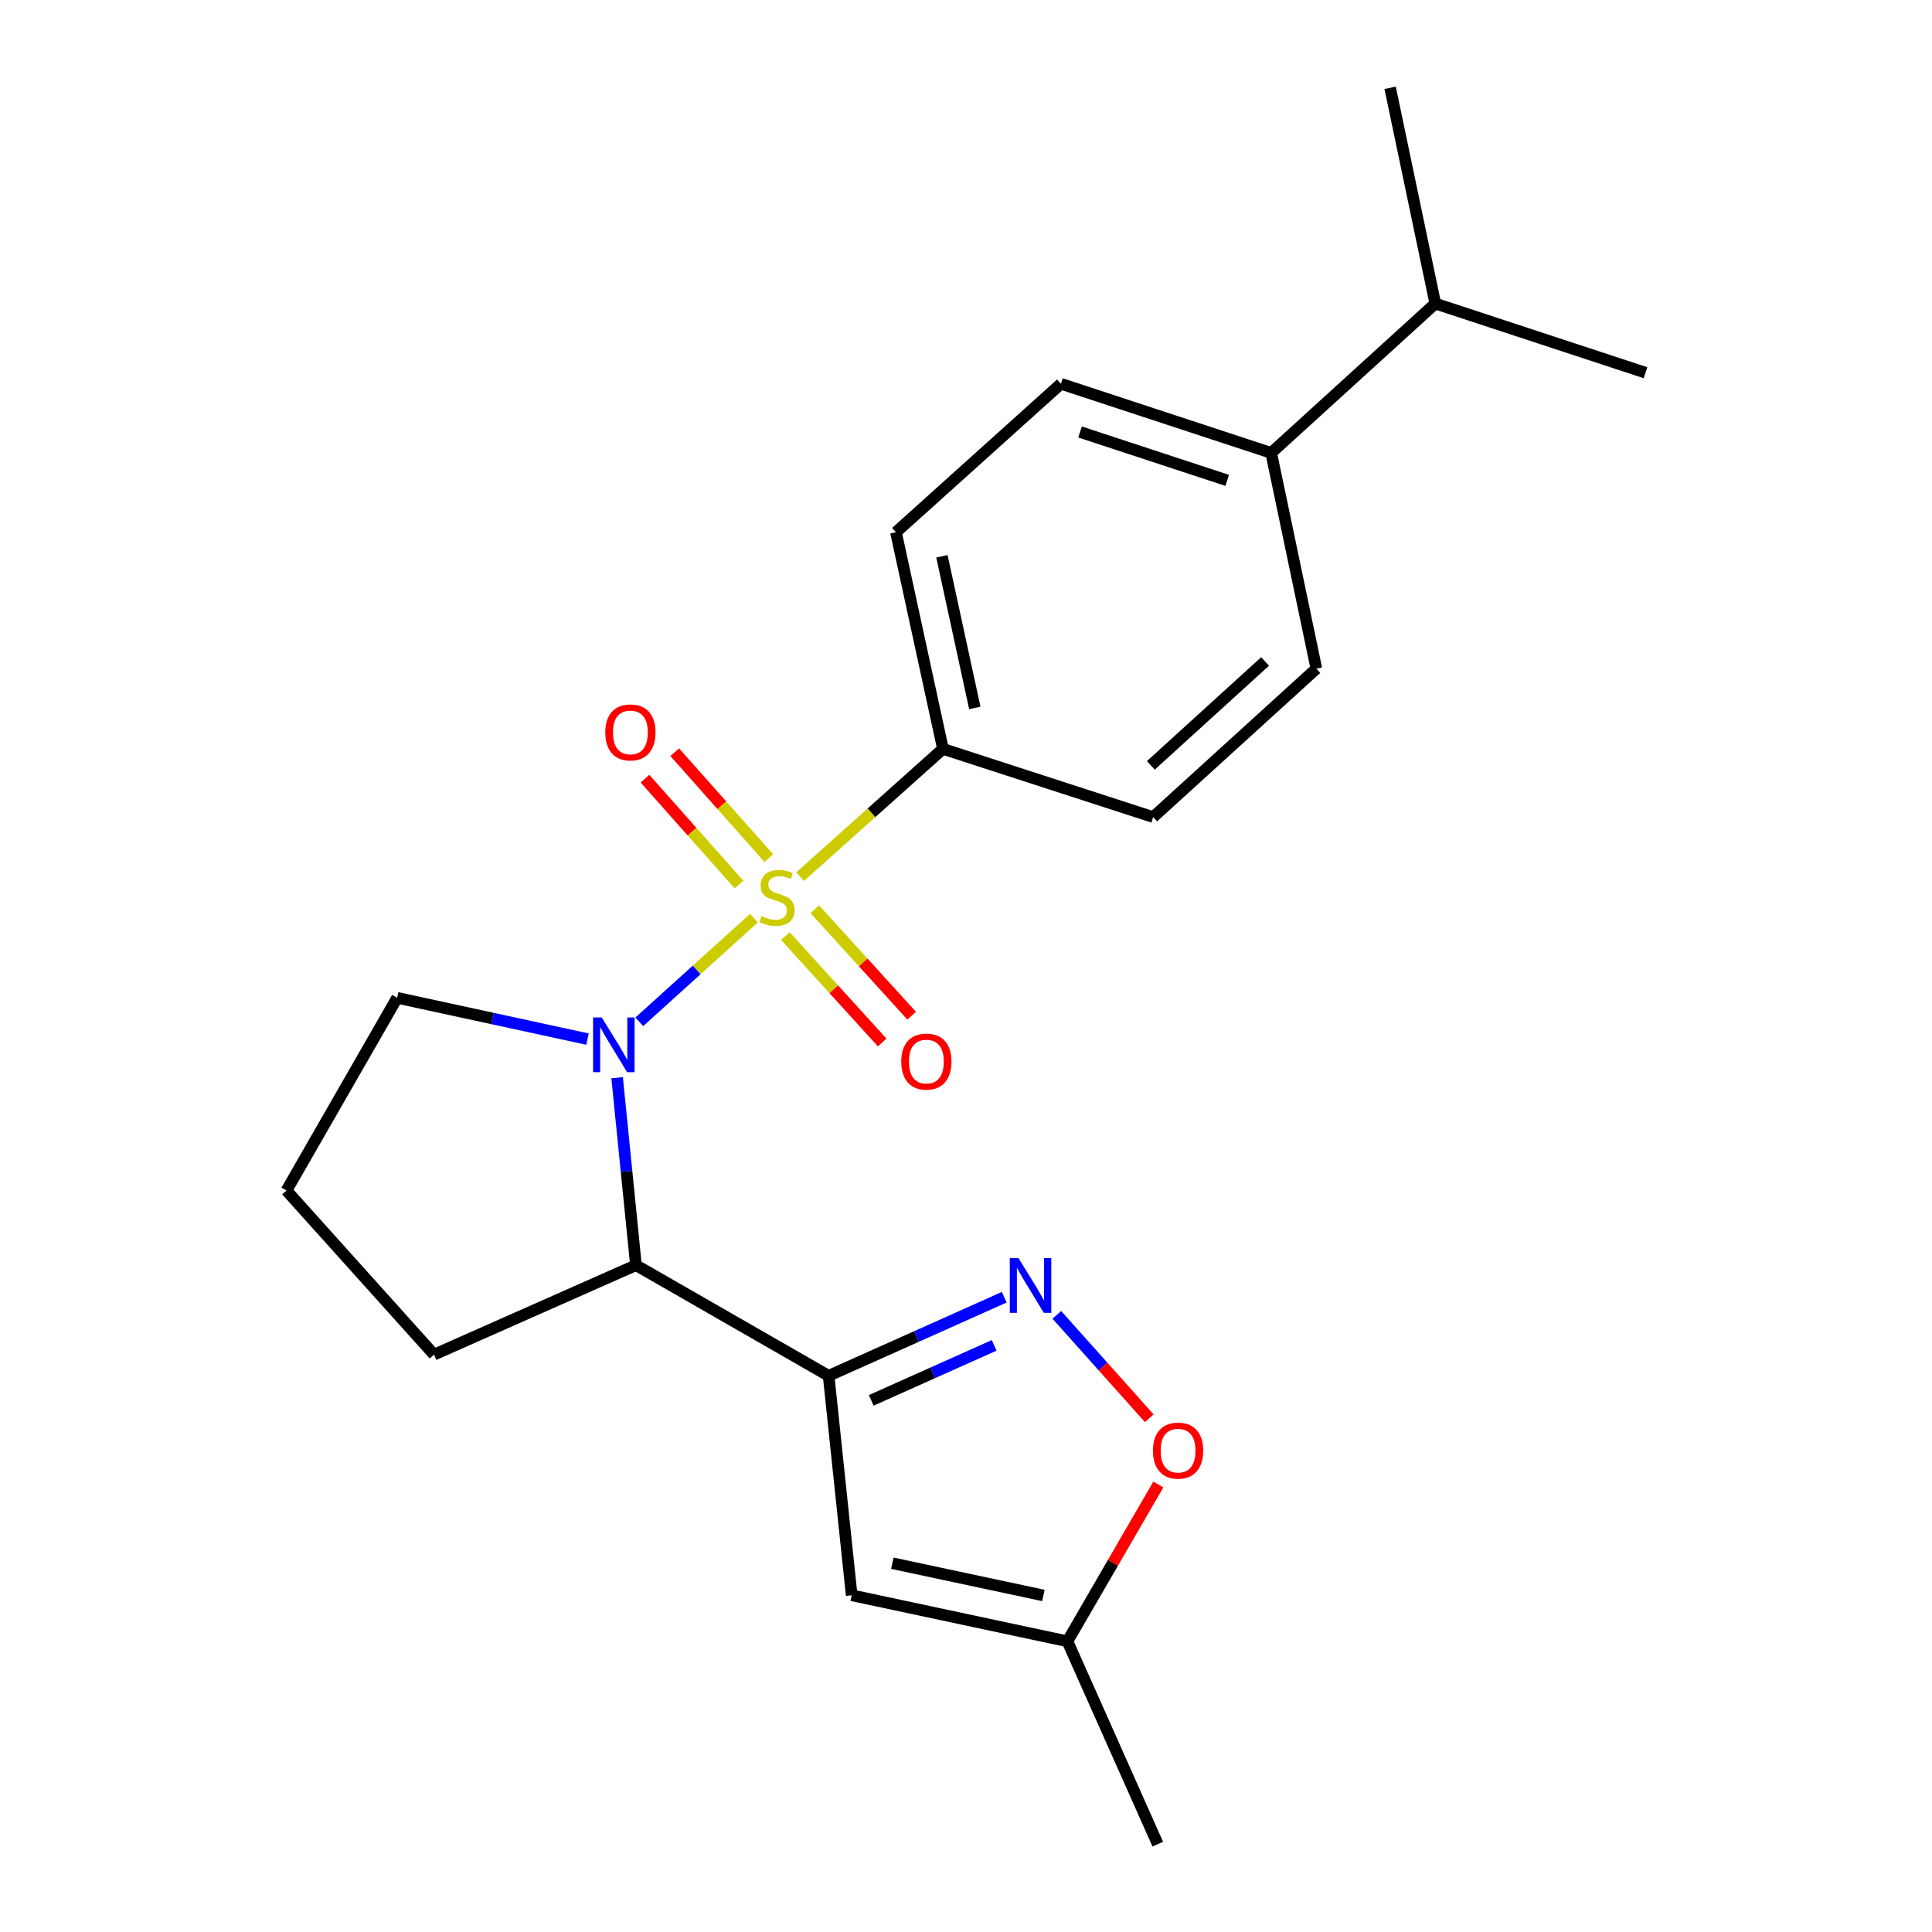 <?xml version='1.0' encoding='iso-8859-1'?>
<svg version='1.1' baseProfile='full'
              xmlns='http://www.w3.org/2000/svg'
                      xmlns:rdkit='http://www.rdkit.org/xml'
                      xmlns:xlink='http://www.w3.org/1999/xlink'
                  xml:space='preserve'
width='1000px' height='1000px' viewBox='0 0 1000 1000'>
<!-- END OF HEADER -->
<rect style='opacity:1.0;fill:#FFFFFF;stroke:none' width='1000' height='1000' x='0' y='0'> </rect>
<path class='bond-0' d='M 390.247,475.231 L 360.572,502.054' style='fill:none;fill-rule:evenodd;stroke:#CCCC00;stroke-width:6px;stroke-linecap:butt;stroke-linejoin:miter;stroke-opacity:1' />
<path class='bond-0' d='M 360.572,502.054 L 330.897,528.877' style='fill:none;fill-rule:evenodd;stroke:#0000FF;stroke-width:6px;stroke-linecap:butt;stroke-linejoin:miter;stroke-opacity:1' />
<path class='bond-6' d='M 414.135,453.752 L 451.101,420.685' style='fill:none;fill-rule:evenodd;stroke:#CCCC00;stroke-width:6px;stroke-linecap:butt;stroke-linejoin:miter;stroke-opacity:1' />
<path class='bond-6' d='M 451.101,420.685 L 488.067,387.618' style='fill:none;fill-rule:evenodd;stroke:#000000;stroke-width:6px;stroke-linecap:butt;stroke-linejoin:miter;stroke-opacity:1' />
<path class='bond-8' d='M 406.503,484.52 L 431.563,512.052' style='fill:none;fill-rule:evenodd;stroke:#CCCC00;stroke-width:6px;stroke-linecap:butt;stroke-linejoin:miter;stroke-opacity:1' />
<path class='bond-8' d='M 431.563,512.052 L 456.623,539.585' style='fill:none;fill-rule:evenodd;stroke:#FF0000;stroke-width:6px;stroke-linecap:butt;stroke-linejoin:miter;stroke-opacity:1' />
<path class='bond-8' d='M 421.748,470.644 L 446.808,498.176' style='fill:none;fill-rule:evenodd;stroke:#CCCC00;stroke-width:6px;stroke-linecap:butt;stroke-linejoin:miter;stroke-opacity:1' />
<path class='bond-8' d='M 446.808,498.176 L 471.867,525.709' style='fill:none;fill-rule:evenodd;stroke:#FF0000;stroke-width:6px;stroke-linecap:butt;stroke-linejoin:miter;stroke-opacity:1' />
<path class='bond-9' d='M 397.943,444.168 L 373.594,416.754' style='fill:none;fill-rule:evenodd;stroke:#CCCC00;stroke-width:6px;stroke-linecap:butt;stroke-linejoin:miter;stroke-opacity:1' />
<path class='bond-9' d='M 373.594,416.754 L 349.245,389.34' style='fill:none;fill-rule:evenodd;stroke:#FF0000;stroke-width:6px;stroke-linecap:butt;stroke-linejoin:miter;stroke-opacity:1' />
<path class='bond-9' d='M 382.531,457.857 L 358.181,430.443' style='fill:none;fill-rule:evenodd;stroke:#CCCC00;stroke-width:6px;stroke-linecap:butt;stroke-linejoin:miter;stroke-opacity:1' />
<path class='bond-9' d='M 358.181,430.443 L 333.832,403.029' style='fill:none;fill-rule:evenodd;stroke:#FF0000;stroke-width:6px;stroke-linecap:butt;stroke-linejoin:miter;stroke-opacity:1' />
<path class='bond-3' d='M 319.422,557.819 L 324.293,606.333' style='fill:none;fill-rule:evenodd;stroke:#0000FF;stroke-width:6px;stroke-linecap:butt;stroke-linejoin:miter;stroke-opacity:1' />
<path class='bond-3' d='M 324.293,606.333 L 329.165,654.848' style='fill:none;fill-rule:evenodd;stroke:#000000;stroke-width:6px;stroke-linecap:butt;stroke-linejoin:miter;stroke-opacity:1' />
<path class='bond-15' d='M 304.103,537.842 L 254.831,527.155' style='fill:none;fill-rule:evenodd;stroke:#0000FF;stroke-width:6px;stroke-linecap:butt;stroke-linejoin:miter;stroke-opacity:1' />
<path class='bond-15' d='M 254.831,527.155 L 205.559,516.469' style='fill:none;fill-rule:evenodd;stroke:#000000;stroke-width:6px;stroke-linecap:butt;stroke-linejoin:miter;stroke-opacity:1' />
<path class='bond-1' d='M 428.892,712.11 L 329.165,654.848' style='fill:none;fill-rule:evenodd;stroke:#000000;stroke-width:6px;stroke-linecap:butt;stroke-linejoin:miter;stroke-opacity:1' />
<path class='bond-2' d='M 428.892,712.11 L 474.348,691.773' style='fill:none;fill-rule:evenodd;stroke:#000000;stroke-width:6px;stroke-linecap:butt;stroke-linejoin:miter;stroke-opacity:1' />
<path class='bond-2' d='M 474.348,691.773 L 519.804,671.435' style='fill:none;fill-rule:evenodd;stroke:#0000FF;stroke-width:6px;stroke-linecap:butt;stroke-linejoin:miter;stroke-opacity:1' />
<path class='bond-2' d='M 450.948,724.825 L 482.767,710.589' style='fill:none;fill-rule:evenodd;stroke:#000000;stroke-width:6px;stroke-linecap:butt;stroke-linejoin:miter;stroke-opacity:1' />
<path class='bond-2' d='M 482.767,710.589 L 514.586,696.353' style='fill:none;fill-rule:evenodd;stroke:#0000FF;stroke-width:6px;stroke-linecap:butt;stroke-linejoin:miter;stroke-opacity:1' />
<path class='bond-4' d='M 428.892,712.11 L 440.825,825.706' style='fill:none;fill-rule:evenodd;stroke:#000000;stroke-width:6px;stroke-linecap:butt;stroke-linejoin:miter;stroke-opacity:1' />
<path class='bond-5' d='M 547.011,680.566 L 570.937,707.327' style='fill:none;fill-rule:evenodd;stroke:#0000FF;stroke-width:6px;stroke-linecap:butt;stroke-linejoin:miter;stroke-opacity:1' />
<path class='bond-5' d='M 570.937,707.327 L 594.863,734.088' style='fill:none;fill-rule:evenodd;stroke:#FF0000;stroke-width:6px;stroke-linecap:butt;stroke-linejoin:miter;stroke-opacity:1' />
<path class='bond-17' d='M 329.165,654.848 L 224.65,701.15' style='fill:none;fill-rule:evenodd;stroke:#000000;stroke-width:6px;stroke-linecap:butt;stroke-linejoin:miter;stroke-opacity:1' />
<path class='bond-7' d='M 440.825,825.706 L 552.498,849.538' style='fill:none;fill-rule:evenodd;stroke:#000000;stroke-width:6px;stroke-linecap:butt;stroke-linejoin:miter;stroke-opacity:1' />
<path class='bond-7' d='M 461.879,809.121 L 540.049,825.803' style='fill:none;fill-rule:evenodd;stroke:#000000;stroke-width:6px;stroke-linecap:butt;stroke-linejoin:miter;stroke-opacity:1' />
<path class='bond-24' d='M 599.558,768.376 L 576.028,808.957' style='fill:none;fill-rule:evenodd;stroke:#FF0000;stroke-width:6px;stroke-linecap:butt;stroke-linejoin:miter;stroke-opacity:1' />
<path class='bond-24' d='M 576.028,808.957 L 552.498,849.538' style='fill:none;fill-rule:evenodd;stroke:#000000;stroke-width:6px;stroke-linecap:butt;stroke-linejoin:miter;stroke-opacity:1' />
<path class='bond-11' d='M 488.067,387.618 L 596.876,422.925' style='fill:none;fill-rule:evenodd;stroke:#000000;stroke-width:6px;stroke-linecap:butt;stroke-linejoin:miter;stroke-opacity:1' />
<path class='bond-12' d='M 488.067,387.618 L 463.742,275.487' style='fill:none;fill-rule:evenodd;stroke:#000000;stroke-width:6px;stroke-linecap:butt;stroke-linejoin:miter;stroke-opacity:1' />
<path class='bond-12' d='M 504.564,366.428 L 487.536,287.937' style='fill:none;fill-rule:evenodd;stroke:#000000;stroke-width:6px;stroke-linecap:butt;stroke-linejoin:miter;stroke-opacity:1' />
<path class='bond-19' d='M 552.498,849.538 L 599.269,954.545' style='fill:none;fill-rule:evenodd;stroke:#000000;stroke-width:6px;stroke-linecap:butt;stroke-linejoin:miter;stroke-opacity:1' />
<path class='bond-10' d='M 657.963,234.43 L 549.142,198.642' style='fill:none;fill-rule:evenodd;stroke:#000000;stroke-width:6px;stroke-linecap:butt;stroke-linejoin:miter;stroke-opacity:1' />
<path class='bond-10' d='M 635.2,248.645 L 559.025,223.593' style='fill:none;fill-rule:evenodd;stroke:#000000;stroke-width:6px;stroke-linecap:butt;stroke-linejoin:miter;stroke-opacity:1' />
<path class='bond-16' d='M 657.963,234.43 L 742.905,157.115' style='fill:none;fill-rule:evenodd;stroke:#000000;stroke-width:6px;stroke-linecap:butt;stroke-linejoin:miter;stroke-opacity:1' />
<path class='bond-22' d='M 657.963,234.43 L 681.349,346.091' style='fill:none;fill-rule:evenodd;stroke:#000000;stroke-width:6px;stroke-linecap:butt;stroke-linejoin:miter;stroke-opacity:1' />
<path class='bond-13' d='M 596.876,422.925 L 681.349,346.091' style='fill:none;fill-rule:evenodd;stroke:#000000;stroke-width:6px;stroke-linecap:butt;stroke-linejoin:miter;stroke-opacity:1' />
<path class='bond-13' d='M 595.676,396.151 L 654.807,342.367' style='fill:none;fill-rule:evenodd;stroke:#000000;stroke-width:6px;stroke-linecap:butt;stroke-linejoin:miter;stroke-opacity:1' />
<path class='bond-14' d='M 463.742,275.487 L 549.142,198.642' style='fill:none;fill-rule:evenodd;stroke:#000000;stroke-width:6px;stroke-linecap:butt;stroke-linejoin:miter;stroke-opacity:1' />
<path class='bond-18' d='M 205.559,516.469 L 148.286,616.207' style='fill:none;fill-rule:evenodd;stroke:#000000;stroke-width:6px;stroke-linecap:butt;stroke-linejoin:miter;stroke-opacity:1' />
<path class='bond-20' d='M 742.905,157.115 L 851.714,192.916' style='fill:none;fill-rule:evenodd;stroke:#000000;stroke-width:6px;stroke-linecap:butt;stroke-linejoin:miter;stroke-opacity:1' />
<path class='bond-21' d='M 742.905,157.115 L 719.531,45.455' style='fill:none;fill-rule:evenodd;stroke:#000000;stroke-width:6px;stroke-linecap:butt;stroke-linejoin:miter;stroke-opacity:1' />
<path class='bond-23' d='M 224.65,701.15 L 148.286,616.207' style='fill:none;fill-rule:evenodd;stroke:#000000;stroke-width:6px;stroke-linecap:butt;stroke-linejoin:miter;stroke-opacity:1' />
<path  class='atom-0' d='M 394.174 474.172
Q 394.494 474.292, 395.814 474.852
Q 397.134 475.412, 398.574 475.772
Q 400.054 476.092, 401.494 476.092
Q 404.174 476.092, 405.734 474.812
Q 407.294 473.492, 407.294 471.212
Q 407.294 469.652, 406.494 468.692
Q 405.734 467.732, 404.534 467.212
Q 403.334 466.692, 401.334 466.092
Q 398.814 465.332, 397.294 464.612
Q 395.814 463.892, 394.734 462.372
Q 393.694 460.852, 393.694 458.292
Q 393.694 454.732, 396.094 452.532
Q 398.534 450.332, 403.334 450.332
Q 406.614 450.332, 410.334 451.892
L 409.414 454.972
Q 406.014 453.572, 403.454 453.572
Q 400.694 453.572, 399.174 454.732
Q 397.654 455.852, 397.694 457.812
Q 397.694 459.332, 398.454 460.252
Q 399.254 461.172, 400.374 461.692
Q 401.534 462.212, 403.454 462.812
Q 406.014 463.612, 407.534 464.412
Q 409.054 465.212, 410.134 466.852
Q 411.254 468.452, 411.254 471.212
Q 411.254 475.132, 408.614 477.252
Q 406.014 479.332, 401.654 479.332
Q 399.134 479.332, 397.214 478.772
Q 395.334 478.252, 393.094 477.332
L 394.174 474.172
' fill='#CCCC00'/>
<path  class='atom-1' d='M 311.452 526.633
L 320.732 541.633
Q 321.652 543.113, 323.132 545.793
Q 324.612 548.473, 324.692 548.633
L 324.692 526.633
L 328.452 526.633
L 328.452 554.953
L 324.572 554.953
L 314.612 538.553
Q 313.452 536.633, 312.212 534.433
Q 311.012 532.233, 310.652 531.553
L 310.652 554.953
L 306.972 554.953
L 306.972 526.633
L 311.452 526.633
' fill='#0000FF'/>
<path  class='atom-3' d='M 527.147 651.19
L 536.427 666.19
Q 537.347 667.67, 538.827 670.35
Q 540.307 673.03, 540.387 673.19
L 540.387 651.19
L 544.147 651.19
L 544.147 679.51
L 540.267 679.51
L 530.307 663.11
Q 529.147 661.19, 527.907 658.99
Q 526.707 656.79, 526.347 656.11
L 526.347 679.51
L 522.667 679.51
L 522.667 651.19
L 527.147 651.19
' fill='#0000FF'/>
<path  class='atom-6' d='M 596.771 750.842
Q 596.771 744.042, 600.131 740.242
Q 603.491 736.442, 609.771 736.442
Q 616.051 736.442, 619.411 740.242
Q 622.771 744.042, 622.771 750.842
Q 622.771 757.722, 619.371 761.642
Q 615.971 765.522, 609.771 765.522
Q 603.531 765.522, 600.131 761.642
Q 596.771 757.762, 596.771 750.842
M 609.771 762.322
Q 614.091 762.322, 616.411 759.442
Q 618.771 756.522, 618.771 750.842
Q 618.771 745.282, 616.411 742.482
Q 614.091 739.642, 609.771 739.642
Q 605.451 739.642, 603.091 742.442
Q 600.771 745.242, 600.771 750.842
Q 600.771 756.562, 603.091 759.442
Q 605.451 762.322, 609.771 762.322
' fill='#FF0000'/>
<path  class='atom-9' d='M 466.489 549.474
Q 466.489 542.674, 469.849 538.874
Q 473.209 535.074, 479.489 535.074
Q 485.769 535.074, 489.129 538.874
Q 492.489 542.674, 492.489 549.474
Q 492.489 556.354, 489.089 560.274
Q 485.689 564.154, 479.489 564.154
Q 473.249 564.154, 469.849 560.274
Q 466.489 556.394, 466.489 549.474
M 479.489 560.954
Q 483.809 560.954, 486.129 558.074
Q 488.489 555.154, 488.489 549.474
Q 488.489 543.914, 486.129 541.114
Q 483.809 538.274, 479.489 538.274
Q 475.169 538.274, 472.809 541.074
Q 470.489 543.874, 470.489 549.474
Q 470.489 555.194, 472.809 558.074
Q 475.169 560.954, 479.489 560.954
' fill='#FF0000'/>
<path  class='atom-10' d='M 313.29 379.097
Q 313.29 372.297, 316.65 368.497
Q 320.01 364.697, 326.29 364.697
Q 332.57 364.697, 335.93 368.497
Q 339.29 372.297, 339.29 379.097
Q 339.29 385.977, 335.89 389.897
Q 332.49 393.777, 326.29 393.777
Q 320.05 393.777, 316.65 389.897
Q 313.29 386.017, 313.29 379.097
M 326.29 390.577
Q 330.61 390.577, 332.93 387.697
Q 335.29 384.777, 335.29 379.097
Q 335.29 373.537, 332.93 370.737
Q 330.61 367.897, 326.29 367.897
Q 321.97 367.897, 319.61 370.697
Q 317.29 373.497, 317.29 379.097
Q 317.29 384.817, 319.61 387.697
Q 321.97 390.577, 326.29 390.577
' fill='#FF0000'/>
</svg>

